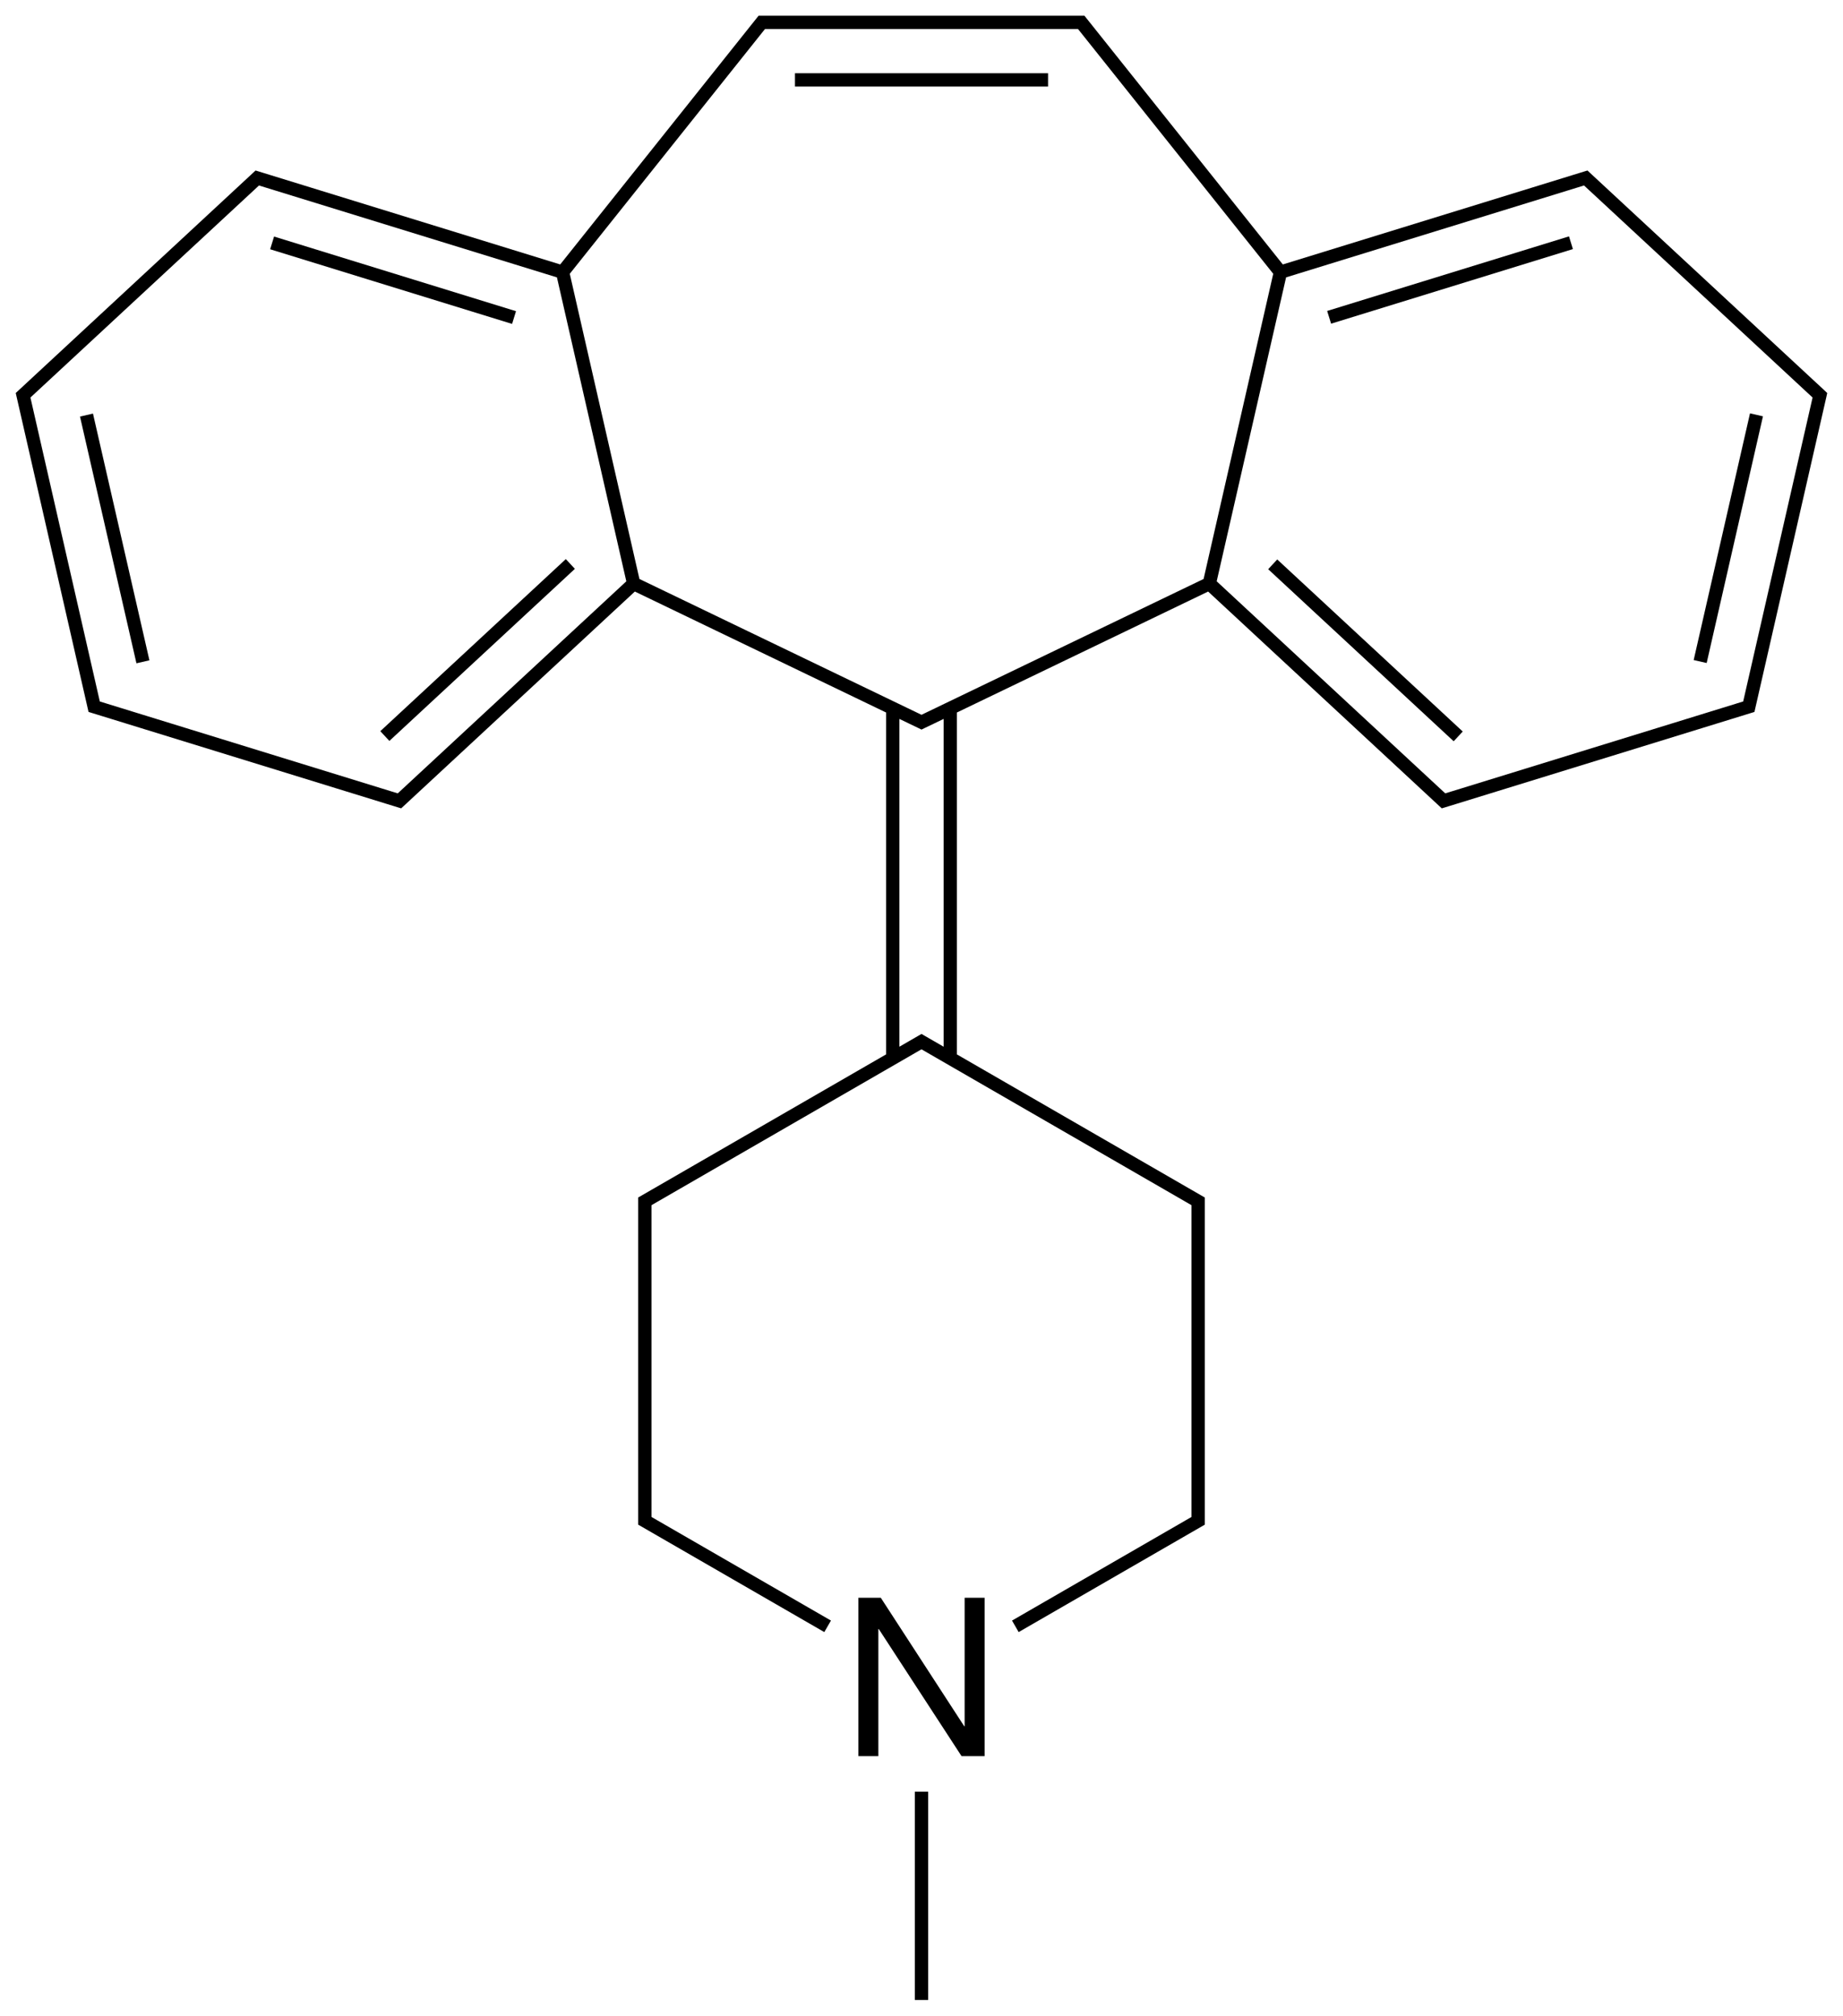 <?xml version="1.0" encoding="utf-8"?>
<!-- Generator: Adobe Illustrator 16.0.0, SVG Export Plug-In . SVG Version: 6.00 Build 0)  -->
<!DOCTYPE svg PUBLIC "-//W3C//DTD SVG 1.1//EN" "http://www.w3.org/Graphics/SVG/1.1/DTD/svg11.dtd">
<svg version="1.1" id="Слой_1" xmlns="http://www.w3.org/2000/svg" xmlns:xlink="http://www.w3.org/1999/xlink" x="0px" y="0px"
	 width="332.277px" height="363.458px" viewBox="0 0 332.277 363.458" enable-background="new 0 0 332.277 363.458"
	 xml:space="preserve">
<g>
	<rect x="143.326" y="13.206" width="45.629" height="2.4"/>
	<rect x="48.036" y="49.291" transform="matrix(0.956 0.295 -0.295 0.956 18.031 -18.641)" width="45.627" height="2.4"/>
	<rect x="-2.136" y="95.843" transform="matrix(0.223 0.975 -0.975 0.223 110.686 55.286)" width="45.629" height="2.4"/>
	<rect x="63.267" y="116.016" transform="matrix(-0.733 0.68 -0.68 -0.733 228.911 144.59)" width="45.628" height="2.401"/>
	
		<rect x="223.384" y="116.016" transform="matrix(-0.733 -0.68 0.68 -0.733 346.935 370.603)" width="45.626" height="2.401"/>
	<polygon points="315.51,74.534 305.354,119.018 307.697,119.551 317.846,75.067 	"/>
	<polygon points="239.275,56.069 239.986,58.362 283.58,44.913 282.877,42.62 	"/>
	<rect x="164.939" y="323.061" width="2.398" height="37.559"/>
	<path d="M328.932,70.393l-1.461-1.361l-0.003,0.003l-40.755-37.819l-0.508-0.473l-0.664,0.205l-1.914,0.59v0l-52.346,16.146
		L197.126,4.855l0.001-0.001l-1.25-1.564l-0.359-0.451h-0.578h-2h-53.6h-2h-0.576l-0.361,0.451l-1.248,1.564l0,0l-34.156,42.829
		L46.74,30.948l-0.662-0.205l-0.51,0.473L4.812,69.032l0,0l-1.467,1.361l-0.508,0.471l0.154,0.674l12.816,56.156l0.154,0.676
		l0.662,0.205l1.912,0.59l0,0l53.129,16.389l0.662,0.203l0.51-0.471l41.622-38.622l45.296,21.812v61.644l-42.367,24.462l0-0.001
		l-1.73,1l-0.602,0.344v0.695v2v53.602v2v0.691l0.602,0.348l1.73,1l0-0.001l31.228,18.028l1.199-2.078l-31.229-18.031l0,0
		l-1.131-0.652v-1.305V218.62v-1.309l1.131-0.652l0,0l46.419-26.802l0,0.001l1.132-0.654l47.551,27.454l-0.001,0.001l1.133,0.653
		v1.308v53.602v1.304l-1.133,0.653l0.001,0.001l-31.228,18.03l1.195,2.078l31.233-18.03l0.001,0.003l1.727-1l0.602-0.348v-0.691v-2
		V218.62v-2v-0.691l-0.602-0.348l-1.727-1l-0.001,0.002l-42.366-24.461v-61.646l45.296-21.812l41.618,38.623l0.508,0.471
		l0.664-0.203l1.914-0.59v0l51.219-15.8v0.001l1.906-0.59l0.664-0.203l0.156-0.678l0.445-1.949l0,0l11.93-52.256l0,0l0.445-1.951
		l0.148-0.674L328.932,70.393z M192.939,5.239h1.422l35.192,44.127l-12.556,55.031l-49.574,23.873l0,0l-1.284,0.618l-1.281-0.618
		l-0.001,0.001l-49.573-23.875l-12.559-55.029l35.191-44.129h1.422H192.939z M17.996,126.486L5.777,72.956h0l-0.292-1.275
		l0.959-0.889l-0.001-0.001l39.292-36.456l0,0l0.958-0.89l1.249,0.386v0l52.469,16.185l12.508,54.804l-41.208,38.234l-1.249-0.385
		l0,0l-51.219-15.798l0-0.001L17.996,126.486z M170.127,188.737l-1.656-0.957l0,0l-1.732-1l-0.598-0.348l-0.6,0.348l-1.732,1l0,0
		l-1.652,0.954v-59.102l1.661,0.799l0,0.001l1.803,0.867l0.521,0.252l0.52-0.252l1.803-0.867v-0.001l1.664-0.801V188.737z
		 M261.815,142.67l-0.001-0.002l-1.248,0.386l-0.955-0.888l-0.002,0.002l-40.25-37.351l12.512-54.804l52.467-16.185v0.001
		l1.248-0.386l0.955,0.888l0.002-0.002l40.25,37.351l-12.512,54.805l-1.248,0.383l0.001,0.002L261.815,142.67z"/>
	<polygon points="173.916,311.26 173.838,311.26 158.801,288.1 154.76,288.1 154.76,316.659 158.359,316.659 158.359,293.741 
		158.439,293.741 173.361,316.659 177.518,316.659 177.518,288.1 173.916,288.1 	"/>
</g>
</svg>

